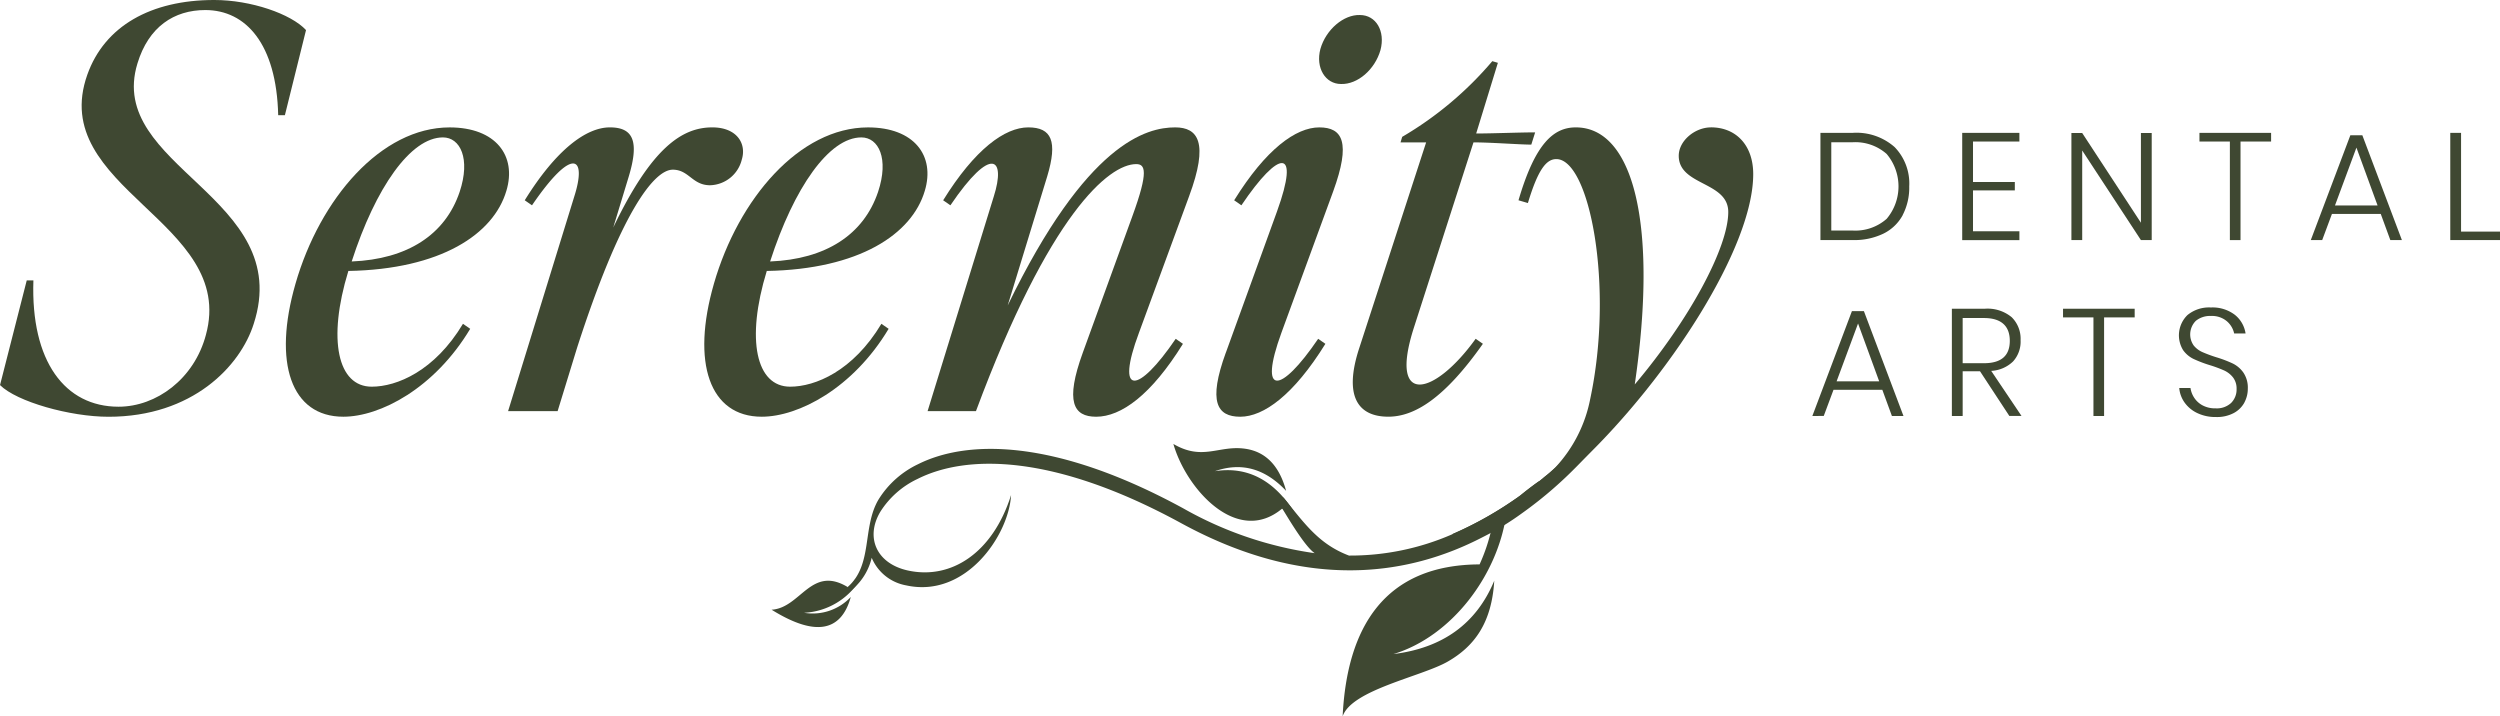 <svg xmlns="http://www.w3.org/2000/svg" width="324.238" height="92.901" viewBox="0 0 324.238 92.901">
  <g id="serenity_dental_arts_logo" transform="translate(-131.52 -253.77)">
    <g id="Group_1935" data-name="Group 1935" transform="translate(131.52 253.77)">
      <path id="Path_817" data-name="Path 817" d="M131.525,303.705l3.463-13.568h.865c-.361,10.535,4.113,16.381,11.042,16.381,4.906,0,9.813-3.609,11.328-9.309,4.041-14.719-20.637-18.979-15.372-33.77,2.237-6.278,8.226-9.67,16.452-9.67,4.763,0,9.959,1.8,11.907,3.9l-2.741,11.042H167.6c-.215-9.237-4.185-13.637-9.455-13.637-4.041,0-7.361,2.165-8.8,6.929-4.113,13.422,20.422,17.32,15.08,33.77-1.733,5.485-7.937,12.05-18.833,12.05-4.978,0-11.907-1.948-14.072-4.113h.006Z" transform="translate(-131.52 -253.77)" fill="#3f4832"/>
      <path id="Path_818" data-name="Path 818" d="M267.346,334.026c3.176-11.042,11.113-20.276,19.99-20.276,5.989,0,8.733,3.681,7.361,8.226-1.658,5.628-8.515,10.177-20.494,10.392-2.741,8.948-1.372,15.009,3.03,15.009,3.248,0,8.154-2.019,11.835-8.155l.937.65c-4.62,7.719-11.689,11.4-16.452,11.4-6.783,0-9.163-7-6.207-17.246h0Zm21.29-11.907c1.444-4.328.072-7.072-2.165-7.072-4.185,0-8.733,6.493-11.835,16.091,7.215-.289,12.124-3.463,14-9.02h0Z" transform="translate(-229.023 -297.226)" fill="#3f4832"/>
      <path id="Path_819" data-name="Path 819" d="M373.817,323.845l-.937-.65c4.113-6.637,8.011-9.455,11.042-9.455s3.824,1.8,2.455,6.35l-2.019,6.639c4.981-10.391,8.948-12.989,12.846-12.989,3.176,0,4.474,2.094,3.824,4.185a4.361,4.361,0,0,1-4.113,3.32c-2.309,0-2.741-2.019-4.835-2.019-2.455,0-6.783,5.628-12.411,23.092l-2.526,8.226H370.72l8.587-27.852c1.658-5.2-.215-6.568-5.485,1.154h0Z" transform="translate(-304.823 -297.219)" fill="#3f4832"/>
      <path id="Path_820" data-name="Path 820" d="M464.326,334.026c3.176-11.042,11.113-20.276,19.99-20.276,5.989,0,8.733,3.681,7.361,8.226-1.658,5.628-8.515,10.177-20.494,10.392-2.741,8.948-1.372,15.009,3.03,15.009,3.248,0,8.155-2.019,11.835-8.155l.937.65c-4.62,7.719-11.689,11.4-16.452,11.4-6.783,0-9.163-7-6.207-17.246h0Zm21.29-11.907c1.444-4.328.072-7.072-2.165-7.072-4.185,0-8.733,6.493-11.835,16.091,7.215-.289,12.124-3.463,14-9.02h0Z" transform="translate(-371.736 -297.226)" fill="#3f4832"/>
      <path id="Path_821" data-name="Path 821" d="M571.166,323.845l-.937-.65c4.113-6.637,8.011-9.455,11.042-9.455s3.824,1.8,2.455,6.35L578.6,336.832c10.245-21.144,18.042-23.092,21.72-23.092,2.959,0,4.4,1.948,1.8,8.948l-6.493,17.681c-3.1,8.3-.146,8.011,4.763.793l.937.65c-4.113,6.639-8.011,9.455-11.257,9.455-2.959,0-4.041-1.948-1.733-8.3l6.422-17.681c2.165-5.918,1.659-6.783.507-6.783-3.537,0-11.256,6.422-20.783,32.04H568.21l8.587-27.852c1.587-4.981-.289-6.711-5.628,1.154h0Z" transform="translate(-447.906 -297.219)" fill="#3f4832"/>
      <path id="Path_822" data-name="Path 822" d="M705.4,304.635l6.639-18.328c3.03-8.372.289-8.08-4.62-.793l-.937-.65c4.113-6.637,8.011-9.455,11.042-9.455s4.113,1.948,1.8,8.3l-6.711,18.328c-3.03,8.3-.146,8.011,4.763.793l.937.65c-4.113,6.639-8.011,9.455-11.042,9.455s-4.185-1.948-1.876-8.3Zm17.389-43.8c2.094,0,3.32,2.094,2.669,4.546-.722,2.523-2.959,4.474-5.124,4.4-2.019,0-3.32-2.094-2.669-4.546C718.385,262.711,720.694,260.763,722.788,260.835Z" transform="translate(-546.416 -258.887)" fill="#3f4832"/>
      <path id="Path_823" data-name="Path 823" d="M769.227,319.736l8.659-26.629h-3.32l.215-.722a45.462,45.462,0,0,0,11.689-9.816l.722.215-2.815,9.166c2.094,0,5.628-.146,7.65-.146l-.5,1.587c-1.515,0-5.2-.289-7.5-.289L776.3,317.13c-3.32,10.32,2.669,8.876,8.011,1.444l.937.65c-4.981,7.072-8.876,9.455-12.268,9.455-3.9,0-5.846-2.6-3.752-8.948h0Z" transform="translate(-592.924 -274.636)" fill="#3f4832"/>
      <path id="Path_824" data-name="Path 824" d="M848.651,313.74c-2.085,0-4.182,1.736-4.182,3.683,0,3.9,6.422,3.317,6.422,7.287,0,4.62-5.052,14-12.127,22.37,3.033-20.634-.138-33.34-7.645-33.34-2.893,0-5.273,2.094-7.433,9.455l1.22.358c1.306-4.328,2.38-5.7,3.683-5.7,4.328,0,7.507,16.527,4.4,31.1a18.053,18.053,0,0,1-4.562,8.931c-.017.017-.041.033-.063.055a10.392,10.392,0,0,1-1.281,1.1.082.082,0,0,1-.041.033c-.212.187-.441.366-.658.545a.092.092,0,0,0-.072.033c-.008,0-1,.683-2.4,1.826a47.225,47.225,0,0,1-8.868,5.036,4.75,4.75,0,0,0,.7.05c4.3,0,10.317-3.953,16.306-9.714,11.075-10.65,22.078-27.5,22.078-37.048,0-3.747-2.234-6.064-5.485-6.064h0Z" transform="translate(-626.744 -297.219)" fill="#3f4832"/>
    </g>
    <g id="Group_1936" data-name="Group 1936" transform="translate(366.574 270.999)">
      <path id="Path_825" data-name="Path 825" d="M999.223,326.974a5.7,5.7,0,0,1-2.5,2.405,8.665,8.665,0,0,1-3.975.837h-4.2V316.31h4.2a7.476,7.476,0,0,1,5.416,1.843,6.763,6.763,0,0,1,1.9,5.1,7.692,7.692,0,0,1-.849,3.719h0Zm-2.091.493a6.527,6.527,0,0,0,0-8.422,6.137,6.137,0,0,0-4.477-1.51h-2.7v11.441h2.7a6.137,6.137,0,0,0,4.477-1.51Z" transform="translate(-987.5 -316.31)" fill="#3f4832"/>
      <path id="Path_826" data-name="Path 826" d="M1056.689,317.451V322.7h5.424v1.085h-5.424v5.306h6.017v1.146h-7.416V316.33h7.416v1.124h-6.017Z" transform="translate(-1035.854 -316.324)" fill="#3f4832"/>
      <path id="Path_827" data-name="Path 827" d="M1117.114,330.277h-1.4l-7.615-11.62v11.62h-1.4V316.39h1.4l7.615,11.637V316.39h1.4Z" transform="translate(-1073.101 -316.368)" fill="#3f4832"/>
      <path id="Path_828" data-name="Path 828" d="M1176.272,316.32v1.124h-3.967v12.783h-1.38V317.444h-3.945V316.32Z" transform="translate(-1116.775 -316.317)" fill="#3f4832"/>
      <path id="Path_829" data-name="Path 829" d="M1228.467,327.659h-6.334l-1.264,3.394h-1.479l5.13-13.593h1.557l5.13,13.593h-1.5l-1.242-3.394Zm-.416-1.1-2.741-7.5-2.782,7.5h5.524Z" transform="translate(-1154.746 -317.143)" fill="#3f4832"/>
      <path id="Path_830" data-name="Path 830" d="M1286.459,329.122h5.05v1.1h-6.449V316.32h1.4Z" transform="translate(-1202.325 -316.317)" fill="#3f4832"/>
      <path id="Path_831" data-name="Path 831" d="M993.817,410.459h-6.334l-1.265,3.394H984.74l5.13-13.593h1.557l5.13,13.593h-1.5l-1.242-3.394h0Zm-.41-1.1-2.741-7.5-2.782,7.5Z" transform="translate(-984.74 -377.133)" fill="#3f4832"/>
      <path id="Path_832" data-name="Path 832" d="M1057.875,413.027l-3.807-5.8h-2.248v5.8h-1.4V399.12h4.259a4.9,4.9,0,0,1,3.5,1.1,3.932,3.932,0,0,1,1.154,2.978,3.829,3.829,0,0,1-.978,2.76,4.41,4.41,0,0,1-2.832,1.223l3.926,5.838h-1.578Zm-6.055-6.843h2.76q3.355,0,3.353-2.9c0-1.934-1.119-2.959-3.353-2.959h-2.76Z" transform="translate(-1032.326 -376.307)" fill="#3f4832"/>
      <path id="Path_833" data-name="Path 833" d="M1112.042,399.12v1.124h-3.967v12.783h-1.38V400.244h-3.945V399.12Z" transform="translate(-1070.239 -376.307)" fill="#3f4832"/>
      <path id="Path_834" data-name="Path 834" d="M1165.806,410.867a3.38,3.38,0,0,1-1.372,1.361,4.639,4.639,0,0,1-2.309.523,5.433,5.433,0,0,1-2.389-.493,4.245,4.245,0,0,1-1.667-1.35,3.808,3.808,0,0,1-.719-1.923h1.46a3.081,3.081,0,0,0,.455,1.223,2.935,2.935,0,0,0,1.085,1.017,3.409,3.409,0,0,0,1.716.4,2.721,2.721,0,0,0,2.022-.708,2.455,2.455,0,0,0,.7-1.793,2.356,2.356,0,0,0-.463-1.51,3.132,3.132,0,0,0-1.146-.9,16.646,16.646,0,0,0-1.865-.691,16.625,16.625,0,0,1-2.1-.8,3.588,3.588,0,0,1-1.353-1.135,3.669,3.669,0,0,1,.554-4.559,4.394,4.394,0,0,1,3.039-.986,4.762,4.762,0,0,1,3.127.967,3.807,3.807,0,0,1,1.372,2.405h-1.479a2.887,2.887,0,0,0-.937-1.579,2.981,2.981,0,0,0-2.08-.691,2.9,2.9,0,0,0-1.953.631,2.49,2.49,0,0,0-.275,3.2,3.04,3.04,0,0,0,1.113.849,18.28,18.28,0,0,0,1.8.669,15.923,15.923,0,0,1,2.14.81,3.659,3.659,0,0,1,1.389,1.185,3.476,3.476,0,0,1,.573,2.091,3.743,3.743,0,0,1-.444,1.785h0Z" transform="translate(-1109.768 -375.894)" fill="#3f4832"/>
    </g>
    <path id="Path_835" data-name="Path 835" d="M632.33,434.468a50.876,50.876,0,0,1-6.43,8.3,52.415,52.415,0,0,1-7.937,6.945,35.336,35.336,0,0,1-5.053,3.072c-9.722,5.061-22.918,7.05-39.133-1.8-16.609-9.061-27.888-8.909-34.188-5.736a11.5,11.5,0,0,0-4.824,4.254c-1.981,3.325-.507,6.725,3.57,7.62,5.6,1.229,11.009-2.265,13.383-9.78-.278,5.182-5.868,13.414-13.6,11.711a5.985,5.985,0,0,1-4.474-3.579,7.723,7.723,0,0,1-3.13,4.579,3.379,3.379,0,0,1,.041-.815c3.27-2.876,1.827-7.716,3.984-11.336a12.178,12.178,0,0,1,5.11-4.562c6.367-3.193,17.733-3.367,34.425,5.736a48.18,48.18,0,0,0,17.025,5.8c-1.19-.8-3.16-4.05-4.466-6.226a10.051,10.051,0,0,0-.642-.961c.35-.055.7.008,1.061-.017,2.73,3.342,4.54,6.006,8.466,7.507q2.617,1,.017.008a33.034,33.034,0,0,0,13.367-2.747,47.4,47.4,0,0,0,8.868-5.036c1.394-1.141,2.389-1.826,2.4-1.826a.1.1,0,0,1,.072-.033c.22-.179.449-.358.658-.546a.082.082,0,0,0,.041-.033c.441-.366.862-.736,1.281-1.1.025-.025.05-.041.063-.055a52.428,52.428,0,0,0,9.631-11.4c.179-.292.57.287.634.727a2.454,2.454,0,0,1-.212,1.344v-.006Z" transform="translate(-289.068 -129.363)" fill="#3f4832" fill-rule="evenodd"/>
    <path id="Path_836" data-name="Path 836" d="M505.035,528.653a6.776,6.776,0,0,1-6.055,2.044,9.063,9.063,0,0,0,7.248-4.27c-.1-.014-.212-.033-.325-.055-.1-.022-.187-.044-.273-.072a3.648,3.648,0,0,1-.882,1.127c-4.846-3.025-6.165,2.639-9.978,2.871q8.368,5.207,10.27-1.647h0Z" transform="translate(-263.178 -197.451)" fill="#3f4832" fill-rule="evenodd"/>
    <path id="Path_837" data-name="Path 837" d="M784.01,496.846a1.14,1.14,0,0,1,.8-.416c-1.146,7.739-7,15.67-14.615,17.979q9.624-1.19,13.078-9.513c-.328,5.455-2.557,8.5-6.055,10.5-3.386,1.934-12.447,3.653-13.609,7.088.559-11.56,5.441-19.659,17.761-19.706a23.265,23.265,0,0,0,1.6-4.854" transform="translate(-457.955 -175.809)" fill="#3f4832" fill-rule="evenodd"/>
    <path id="Path_838" data-name="Path 838" d="M689.286,466.307q6.409-1.017,10.482,5.573c.1.146.207.292.311.46.116.2.223.383.317.568a.1.1,0,0,1-.03.041c-.19.264-.386.518-.592.774a9.64,9.64,0,0,0-1.73-2.581c-5.835,4.9-12.458-2.532-14.124-8.372,3.824,2.248,5.926.116,9.356.628q3.951.591,5.267,5.46-4.1-4.364-9.256-2.548h0Z" transform="translate(-400.219 -151.423)" fill="#3f4832" fill-rule="evenodd"/>
  </g>
</svg>
